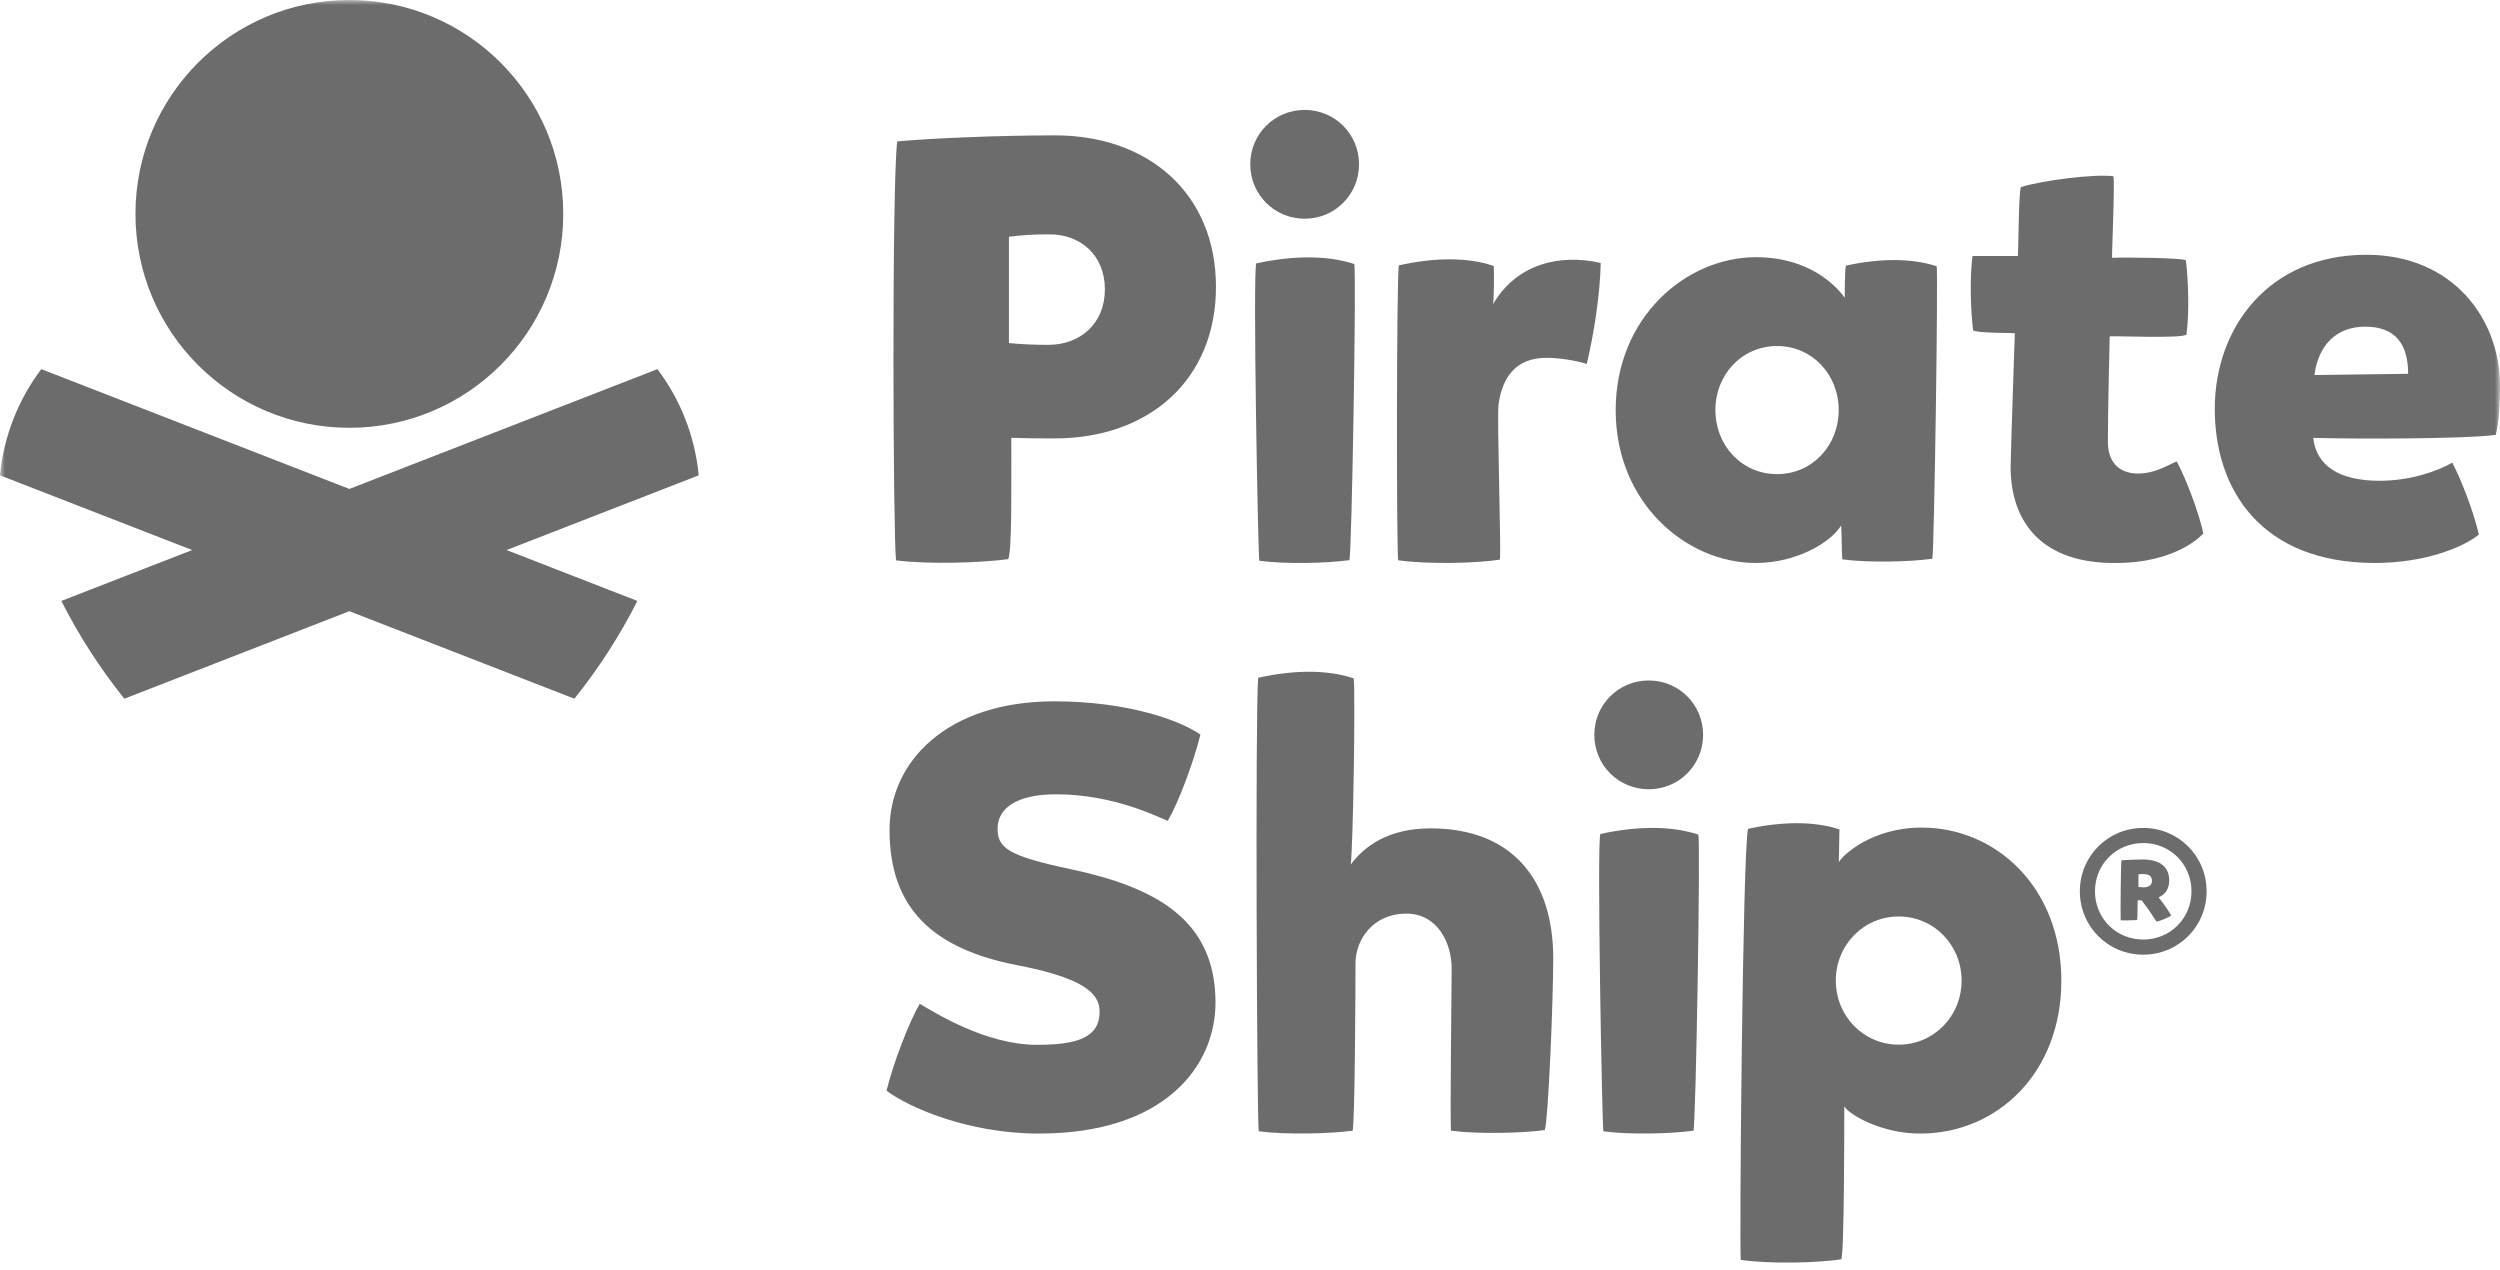 <svg width="250" height="127" viewBox="0 0 250 127" fill="none" xmlns="http://www.w3.org/2000/svg">
<g clip-path="url(#clip0_1125_2708)">
<mask id="mask0_1125_2708" style="mask-type:luminance" maskUnits="userSpaceOnUse" x="0" y="0" width="250" height="127">
<path d="M250 0H0V127H250V0Z" fill="white"/>
</mask>
<g mask="url(#mask0_1125_2708)">
<path d="M34.936 42.78C46.749 42.78 56.326 33.204 56.326 21.39C56.326 9.577 46.749 0 34.936 0C23.123 0 13.546 9.577 13.546 21.39C13.546 33.204 23.123 42.78 34.936 42.78Z" fill="#6C6C6C"/>
<path d="M69.871 47.534C69.491 43.563 68.011 39.923 65.741 36.914L34.936 48.894L4.13 36.914C1.86 39.923 0.38 43.564 0 47.534L19.216 55.006L6.134 60.093C7.891 63.568 10.004 66.835 12.432 69.871L34.936 61.12L57.439 69.871C59.867 66.836 61.98 63.568 63.737 60.093L50.655 55.006L69.871 47.534Z" fill="#6C6C6C"/>
<path d="M125.025 16.432C125.025 13.41 127.442 10.992 130.465 10.992C133.488 10.992 135.904 13.409 135.904 16.432C135.904 19.454 133.488 21.871 130.465 21.871C127.442 21.871 125.025 19.454 125.025 16.432ZM125.63 26.342C129.196 25.557 132.701 25.496 135.421 26.402C135.662 26.644 135.178 55.592 134.937 56.015C132.761 56.317 128.591 56.438 125.932 56.075C125.811 55.894 125.268 27.007 125.63 26.343V26.342Z" fill="#6C6C6C"/>
<path d="M139.886 26.538C143.33 25.752 146.774 25.692 149.373 26.598C149.434 27.746 149.373 30.103 149.312 30.405C151.609 26.477 155.839 25.329 160.07 26.295C160.009 29.438 159.406 33.305 158.68 36.388C157.652 36.086 156.081 35.783 154.63 35.783C151.548 35.783 150.219 37.776 149.856 40.435C149.676 41.765 150.158 55.785 149.978 55.967C147.561 56.329 142.846 56.451 139.825 56.028C139.643 55.785 139.643 27.745 139.886 26.537V26.538Z" fill="#6C6C6C"/>
<path d="M161.57 41.008C161.57 31.701 168.64 25.719 175.59 25.719C180.969 25.719 183.628 28.619 184.474 29.768C184.474 29.406 184.474 26.868 184.595 26.565C187.859 25.84 191.121 25.779 193.659 26.625C193.841 26.686 193.417 55.21 193.236 55.875C191.061 56.177 186.89 56.298 184.231 55.936C184.171 55.513 184.171 52.975 184.11 52.552C183.082 54.244 179.638 56.298 175.589 56.298C168.639 56.298 161.568 50.316 161.568 41.009L161.57 41.008ZM183.869 41.008C183.869 37.442 181.21 34.603 177.705 34.603C174.2 34.603 171.541 37.444 171.541 41.008C171.541 44.572 174.2 47.413 177.705 47.413C181.21 47.413 183.869 44.572 183.869 41.008Z" fill="#6C6C6C"/>
<path d="M201.06 46.628C201.121 43.788 201.483 33.394 201.483 33.333C201.483 33.272 197.616 33.333 197.314 33.031C197.072 31.218 196.952 27.774 197.253 25.598H201.786C201.847 25.296 201.847 19.434 202.088 18.709C204.203 18.045 209.4 17.38 211.334 17.621C211.516 17.983 211.152 25.719 211.213 25.78C212.543 25.719 218.043 25.78 218.586 26.021C218.828 27.834 218.948 31.279 218.646 33.454C218.223 33.877 211.515 33.575 210.971 33.636C210.971 33.938 210.789 40.646 210.789 44.151C210.789 46.086 211.756 47.294 213.69 47.354C215.564 47.415 217.195 46.266 217.679 46.146C218.586 47.838 219.854 51.163 220.338 53.338C220.338 53.338 217.8 56.359 211.394 56.299C204.444 56.299 201.059 52.492 201.059 46.63L201.06 46.628Z" fill="#6C6C6C"/>
<path d="M231.325 43.787C231.627 46.507 233.803 48.078 237.973 48.078C240.934 48.078 243.654 47.171 245.226 46.264C246.132 47.956 247.401 51.281 247.885 53.456C246.253 54.786 242.386 56.297 237.491 56.297C226.13 56.297 221.476 48.985 221.476 40.887C221.476 32.788 226.854 25.477 236.644 25.477C245.226 25.477 250 31.823 250 38.59C250 40.464 249.878 42.277 249.577 43.485C246.495 43.908 235.314 43.908 231.327 43.787H231.325ZM231.447 37.502L240.814 37.381C240.814 34.42 239.545 32.667 236.524 32.667C233.502 32.667 231.81 34.661 231.447 37.502Z" fill="#6C6C6C"/>
<path d="M135.37 67.84C135.552 69.351 135.31 84.952 135.068 86.463C136.399 84.649 138.817 82.836 143.049 82.836C151.273 82.836 155.325 88.035 155.325 95.836C155.325 99.888 154.841 111.86 154.479 113.009C152.241 113.311 147.888 113.432 145.106 113.07C144.985 112.404 145.167 99.042 145.167 96.865C145.167 94.326 143.777 91.362 140.631 91.362C137.306 91.362 135.552 93.962 135.552 96.321C135.552 98.316 135.491 112.828 135.249 113.07C133.012 113.371 128.658 113.493 125.876 113.13C125.695 112.768 125.514 71.046 125.816 67.78C129.323 66.994 132.708 66.934 135.37 67.841V67.84Z" fill="#6C6C6C"/>
<path d="M174.814 82.88C178.14 82.154 181.405 82.093 183.944 82.941L183.884 86.206C184.307 85.48 187.21 82.759 192.168 82.759C199.605 82.759 206.135 88.745 206.135 98.057C206.135 107.369 199.665 113.294 192.168 113.355C188.177 113.415 184.851 111.42 184.428 110.634C184.428 112.629 184.428 125.388 184.126 125.932C181.707 126.294 177.052 126.415 174.088 125.992C173.907 125.932 174.27 84.211 174.814 82.88ZM196.159 98.057C196.159 94.489 193.377 91.648 189.87 91.648C186.362 91.648 183.582 94.49 183.582 98.057C183.582 101.624 186.364 104.466 189.87 104.466C193.376 104.466 196.159 101.624 196.159 98.057Z" fill="#6C6C6C"/>
<path d="M159.433 73.486C159.433 70.465 161.849 68.047 164.872 68.047C167.895 68.047 170.311 70.463 170.311 73.486C170.311 76.509 167.895 78.926 164.872 78.926C161.849 78.926 159.433 76.509 159.433 73.486ZM160.037 83.397C163.603 82.611 167.108 82.551 169.828 83.457C170.069 83.698 169.585 112.647 169.344 113.07C167.169 113.371 162.998 113.493 160.339 113.13C160.218 112.948 159.675 84.062 160.037 83.398V83.397Z" fill="#6C6C6C"/>
<path d="M103.923 113.355C116.419 113.355 121.55 106.654 121.55 100.255C121.55 91.924 115.514 88.725 107.062 86.914C100.723 85.586 99.757 84.741 99.757 82.87C99.757 80.878 101.568 79.43 105.613 79.43C111.409 79.43 115.816 81.724 116.781 82.086C117.869 80.215 119.377 76.169 120.042 73.454C117.747 71.884 112.435 70.133 105.433 70.133C94.747 70.133 88.953 76.109 88.953 82.991C88.953 90.899 93.36 94.884 101.691 96.514C108.27 97.782 109.961 99.291 109.961 101.162C109.961 103.758 107.727 104.483 103.683 104.483C98.552 104.483 93.42 101.222 91.972 100.378C90.885 102.249 89.316 106.354 88.651 109.071C90.824 110.701 96.741 113.358 103.924 113.358" fill="#6C6C6C"/>
<path d="M105.479 13.536C99.805 13.536 92.983 13.838 89.723 14.14C89.18 18.366 89.3 53.259 89.602 56.035C92.923 56.458 98.113 56.276 100.83 55.914C101.193 54.948 101.132 49.213 101.132 43.78C103.366 43.841 103.305 43.841 105.478 43.841C114.896 43.841 121.597 37.985 121.597 28.688C121.597 19.391 114.896 13.535 105.478 13.535L105.479 13.536ZM104.815 34.485C103.487 34.485 101.978 34.424 100.891 34.304V23.679C102.339 23.498 103.125 23.438 104.996 23.438C108.015 23.438 110.489 25.491 110.489 28.932C110.489 32.372 108.015 34.486 104.815 34.486V34.485Z" fill="#6C6C6C"/>
<path d="M207.985 89.13C207.985 85.604 210.796 82.793 214.322 82.793C217.849 82.793 220.66 85.604 220.66 89.13C220.66 92.657 217.849 95.467 214.322 95.467C210.796 95.467 207.985 92.657 207.985 89.13ZM219.148 89.13C219.148 86.425 217.027 84.304 214.322 84.304C211.618 84.304 209.497 86.425 209.497 89.13C209.497 91.835 211.618 93.956 214.322 93.956C217.027 93.956 219.148 91.835 219.148 89.13ZM212.069 92.02C212.042 91.623 212.069 86.638 212.148 86.028C212.599 86.001 213.554 85.948 214.243 85.948C215.94 85.948 216.921 86.638 216.921 88.043C216.921 88.891 216.523 89.448 215.86 89.74C216.497 90.509 217.133 91.516 217.107 91.543C217.027 91.675 215.913 92.153 215.648 92.153C215.622 92.153 214.906 90.96 214.163 90.032H213.766C213.739 90.641 213.766 91.729 213.713 91.994C213.633 92.02 212.095 92.073 212.069 92.02ZM214.376 88.732C214.853 88.732 215.197 88.52 215.197 88.096C215.197 87.672 214.985 87.407 214.296 87.407C214.137 87.407 214.004 87.407 213.845 87.433V88.706C213.978 88.706 214.19 88.732 214.376 88.732Z" fill="#6C6C6C"/>
</g>
</g>
<defs>
<clipPath id="clip0_1125_2708">
<rect width="250" height="127" fill="white"/>
</clipPath>
</defs>
</svg>
